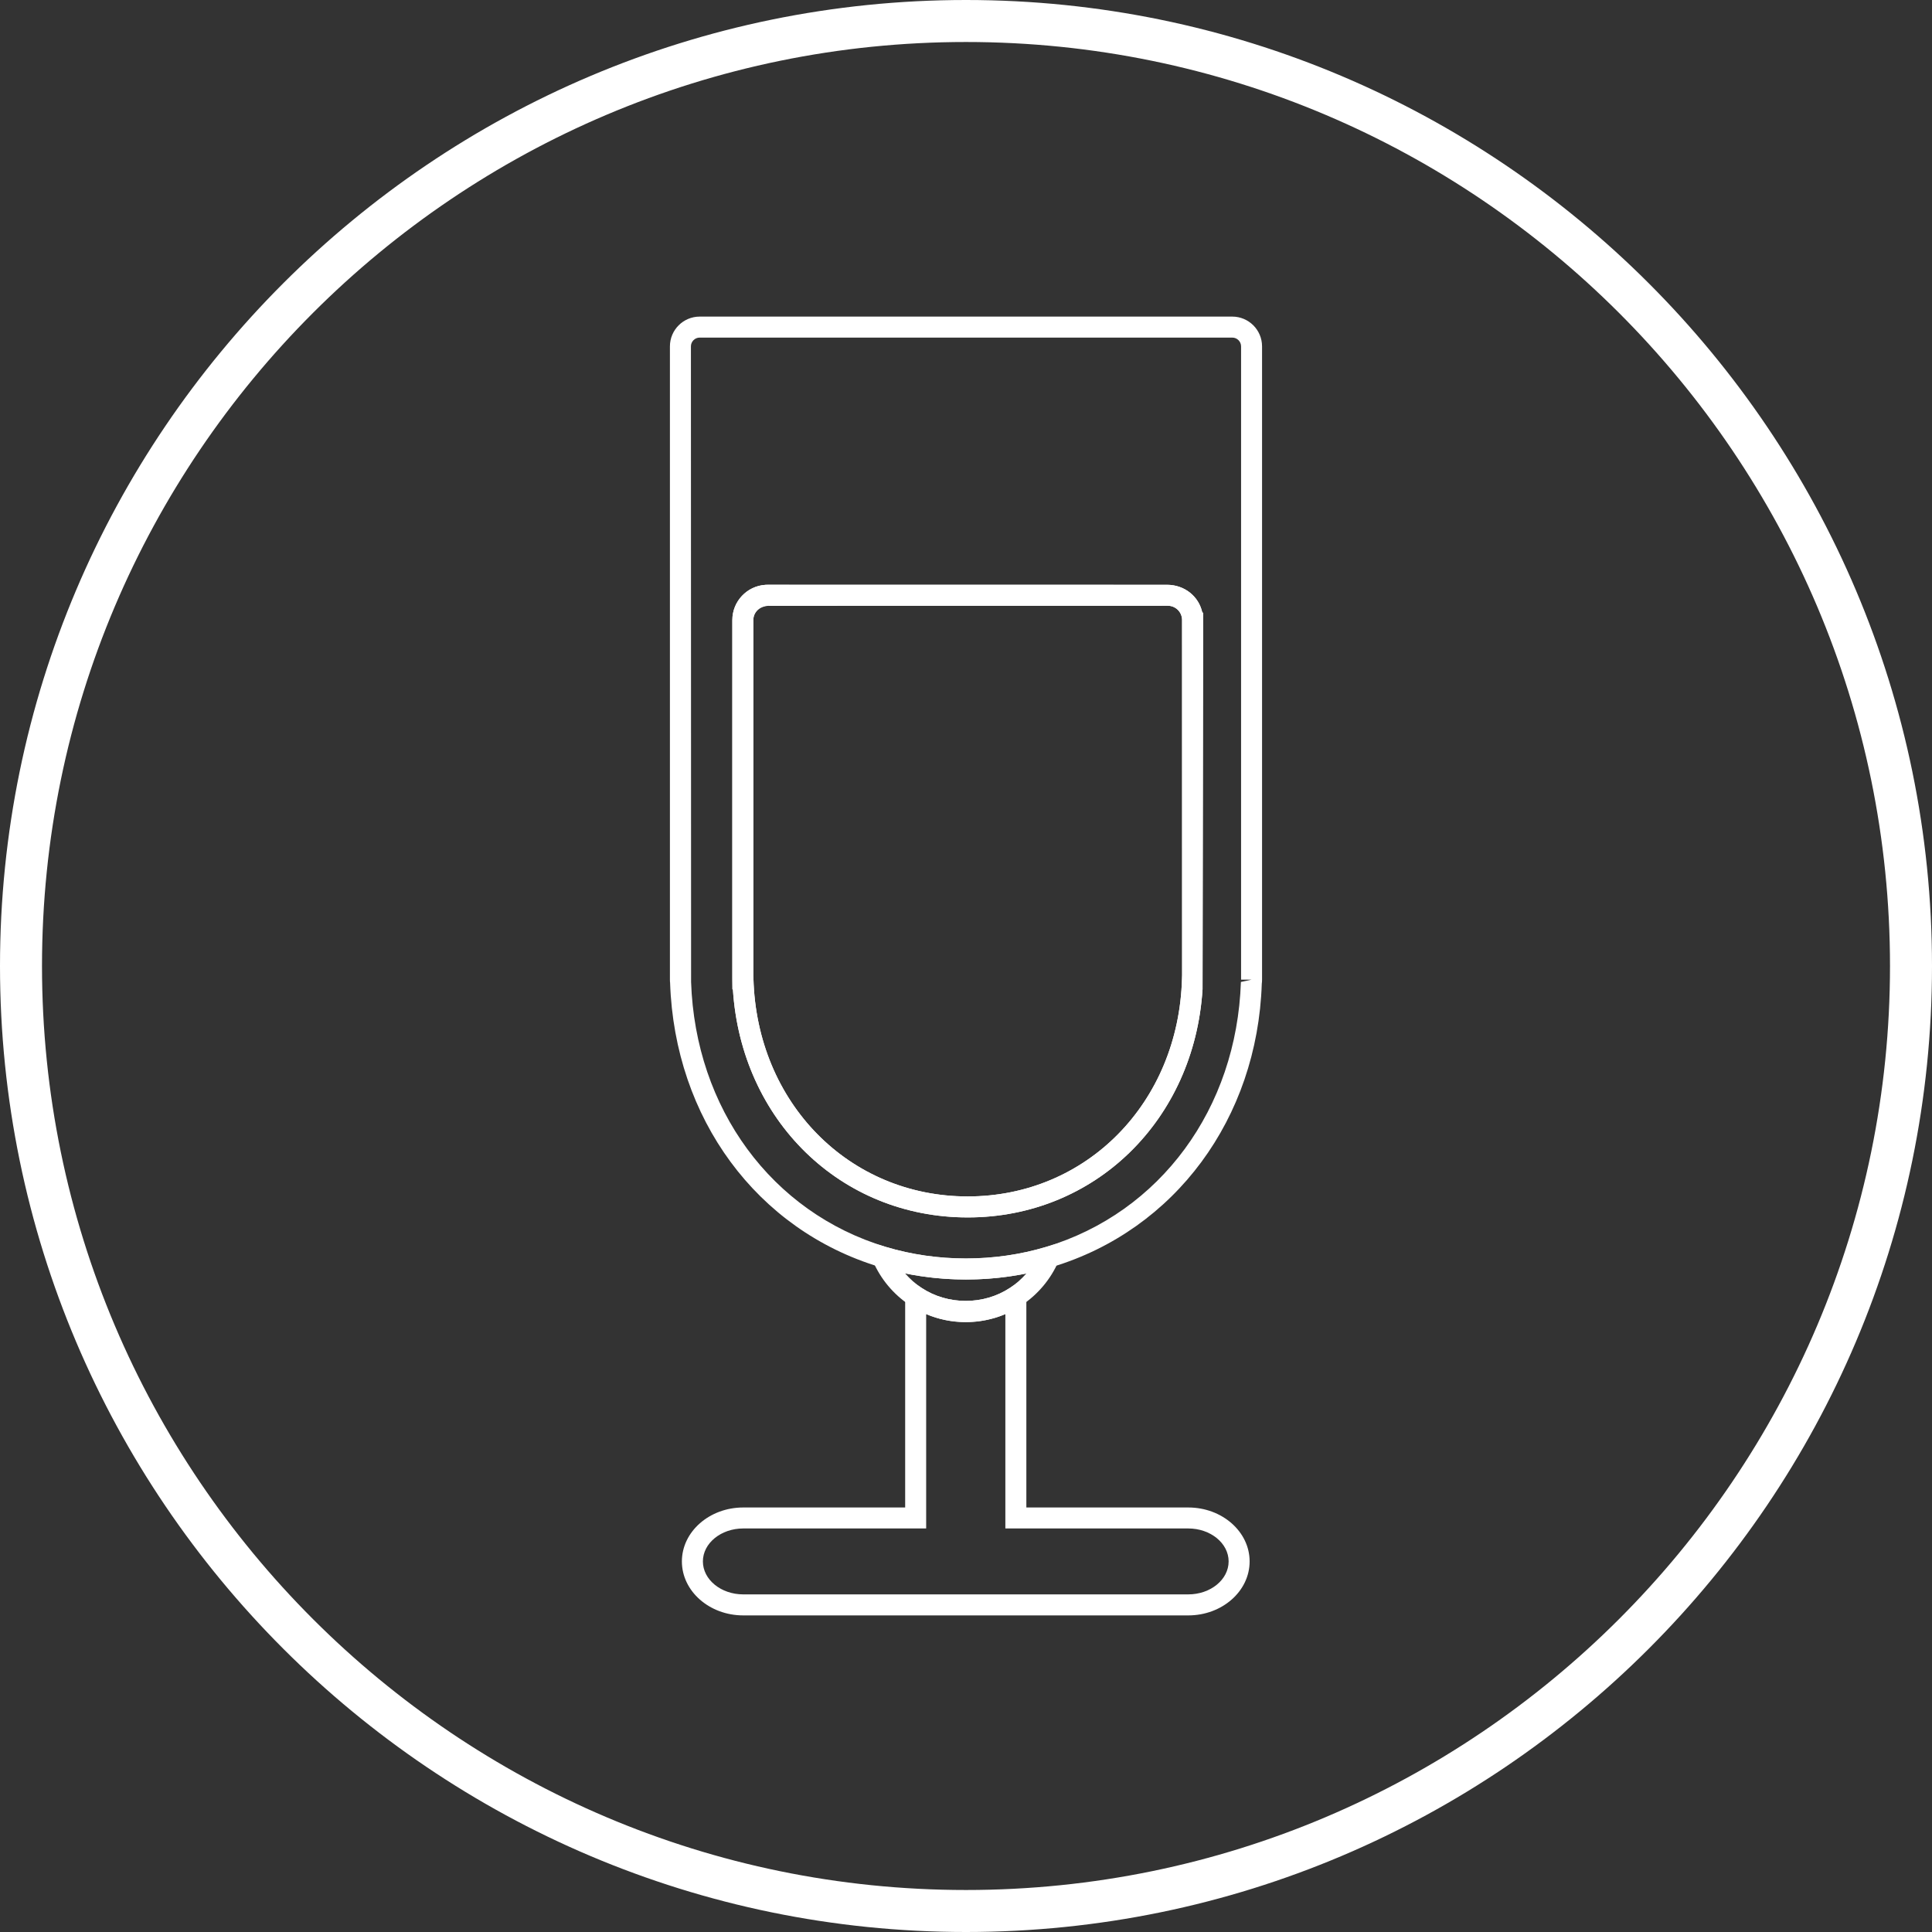 <?xml version="1.0" encoding="utf-8"?>
<!-- Generator: Adobe Illustrator 16.0.0, SVG Export Plug-In . SVG Version: 6.00 Build 0)  -->
<!DOCTYPE svg PUBLIC "-//W3C//DTD SVG 1.1//EN" "http://www.w3.org/Graphics/SVG/1.1/DTD/svg11.dtd">
<svg version="1.1" id="圖層_1" xmlns="http://www.w3.org/2000/svg" xmlns:xlink="http://www.w3.org/1999/xlink" x="0px" y="0px"
	 width="92px" height="92px" viewBox="0 0 92 92" enable-background="new 0 0 92 92" xml:space="preserve">
<rect x="0" y="0" width="92" height="92" fill="#333333" stroke="none"/>
<g id="Layer_3_1_">
	<g>
		<path fill="#FFFFFF" d="M46,92C20.636,92,0,71.364,0,46S20.636,0,46,0s46,20.636,46,46S71.364,92,46,92z M46,2
			C21.738,2,2,21.738,2,46s19.738,44,44,44s44-19.738,44-44S70.262,2,46,2z"/>
		<g>
			<path fill="#FFFFFF" d="M56.585,76.924H35.392c-1.61,0-2.921-1.153-2.921-2.57s1.311-2.569,2.921-2.569h7.711V60.807l0.776,0.517
				c1.254,0.832,2.965,0.832,4.219,0l0.776-0.517v10.978h7.711c1.61,0,2.921,1.152,2.921,2.569S58.195,76.924,56.585,76.924z
				 M35.392,72.784c-1.06,0-1.921,0.704-1.921,1.569c0,0.866,0.861,1.57,1.921,1.57h21.193c1.06,0,1.921-0.704,1.921-1.57
				c0-0.865-0.861-1.569-1.921-1.569h-8.711V62.575c-1.186,0.506-2.586,0.506-3.771,0v10.209H35.392z"/>
			<path fill="#FFFFFF" d="M45.988,62.959c-0.951,0-1.871-0.277-2.662-0.804c-0.78-0.518-1.389-1.245-1.76-2.104l-0.427-0.986
				l1.029,0.31c2.458,0.737,5.205,0.731,7.638,0.004l1.03-0.31l-0.428,0.987c-0.371,0.854-0.979,1.581-1.758,2.099
				C47.859,62.682,46.939,62.959,45.988,62.959z M43.103,60.64c0.226,0.26,0.486,0.49,0.776,0.684c1.254,0.832,2.965,0.832,4.219,0
				c0.289-0.193,0.549-0.422,0.773-0.68C46.987,61.025,44.975,61.021,43.103,60.64z"/>
			<path fill="#FFFFFF" d="M46,60.93h-0.006c-1.404,0-2.784-0.201-4.102-0.598c-5.849-1.761-9.768-7.075-9.983-13.54
				c-0.004-0.01-0.008-0.077-0.008-0.143V16.494c0-0.782,0.636-1.418,1.418-1.418h25.361c0.782,0,1.418,0.636,1.418,1.418v30.155
				c0,0.066-0.004,0.131-0.013,0.196c-0.211,6.411-4.13,11.726-9.979,13.486C48.78,60.73,47.403,60.93,46,60.93z M33.319,16.076
				c-0.23,0-0.418,0.188-0.418,0.418l0.008,30.265c0.201,6.028,3.841,10.98,9.272,12.616c1.224,0.368,2.506,0.555,3.813,0.555H46
				c1.306,0,2.587-0.186,3.807-0.551c5.443-1.64,9.083-6.591,9.284-12.619l0.508-0.11h-0.5V16.494c0-0.23-0.188-0.418-0.418-0.418
				H33.319z M46.082,57.973c-6.057,0-10.786-4.636-11.182-10.862h-0.022l-0.005-0.5V29.527c0-0.888,0.693-1.625,1.579-1.678
				l0.075-0.002l0.102,0.001l18.932-0.001c0.002,0,0.004,0,0.006,0c0.847,0,1.519,0.557,1.684,1.315l0.039,0.02l0.002,0.31
				L57.264,47.11C56.868,53.337,52.139,57.973,46.082,57.973z M35.873,46.47l0.005,0.127c0.159,5.915,4.546,10.376,10.204,10.376
				s10.045-4.461,10.204-10.376l0.005-0.175l-0.002-16.915c-0.011-0.371-0.311-0.662-0.681-0.662l-19.006,0.003l-0.119-0.5
				l0.03,0.499c-0.359,0.022-0.641,0.321-0.641,0.681V46.47z"/>
			<path fill="#FFFFFF" d="M46.082,57.973c-6.057,0-10.786-4.636-11.182-10.862h-0.022l-0.005-0.5V29.527
				c0-0.887,0.693-1.623,1.579-1.678l0.104-0.005l19.005,0.003c0.002,0,0.004,0,0.006,0c0.847,0,1.518,0.557,1.684,1.314l0.039,0.02
				l0.002,0.311L57.264,47.11C56.868,53.337,52.139,57.973,46.082,57.973z M35.873,46.47l0.005,0.127
				c0.159,5.915,4.546,10.376,10.204,10.376s10.045-4.461,10.204-10.376l0.005-0.175l-0.002-16.915
				c-0.011-0.371-0.311-0.662-0.681-0.662l-19.006,0.003c-0.447,0.021-0.729,0.32-0.729,0.68V46.47z"/>
		</g>
	</g>
</g>
</svg>
